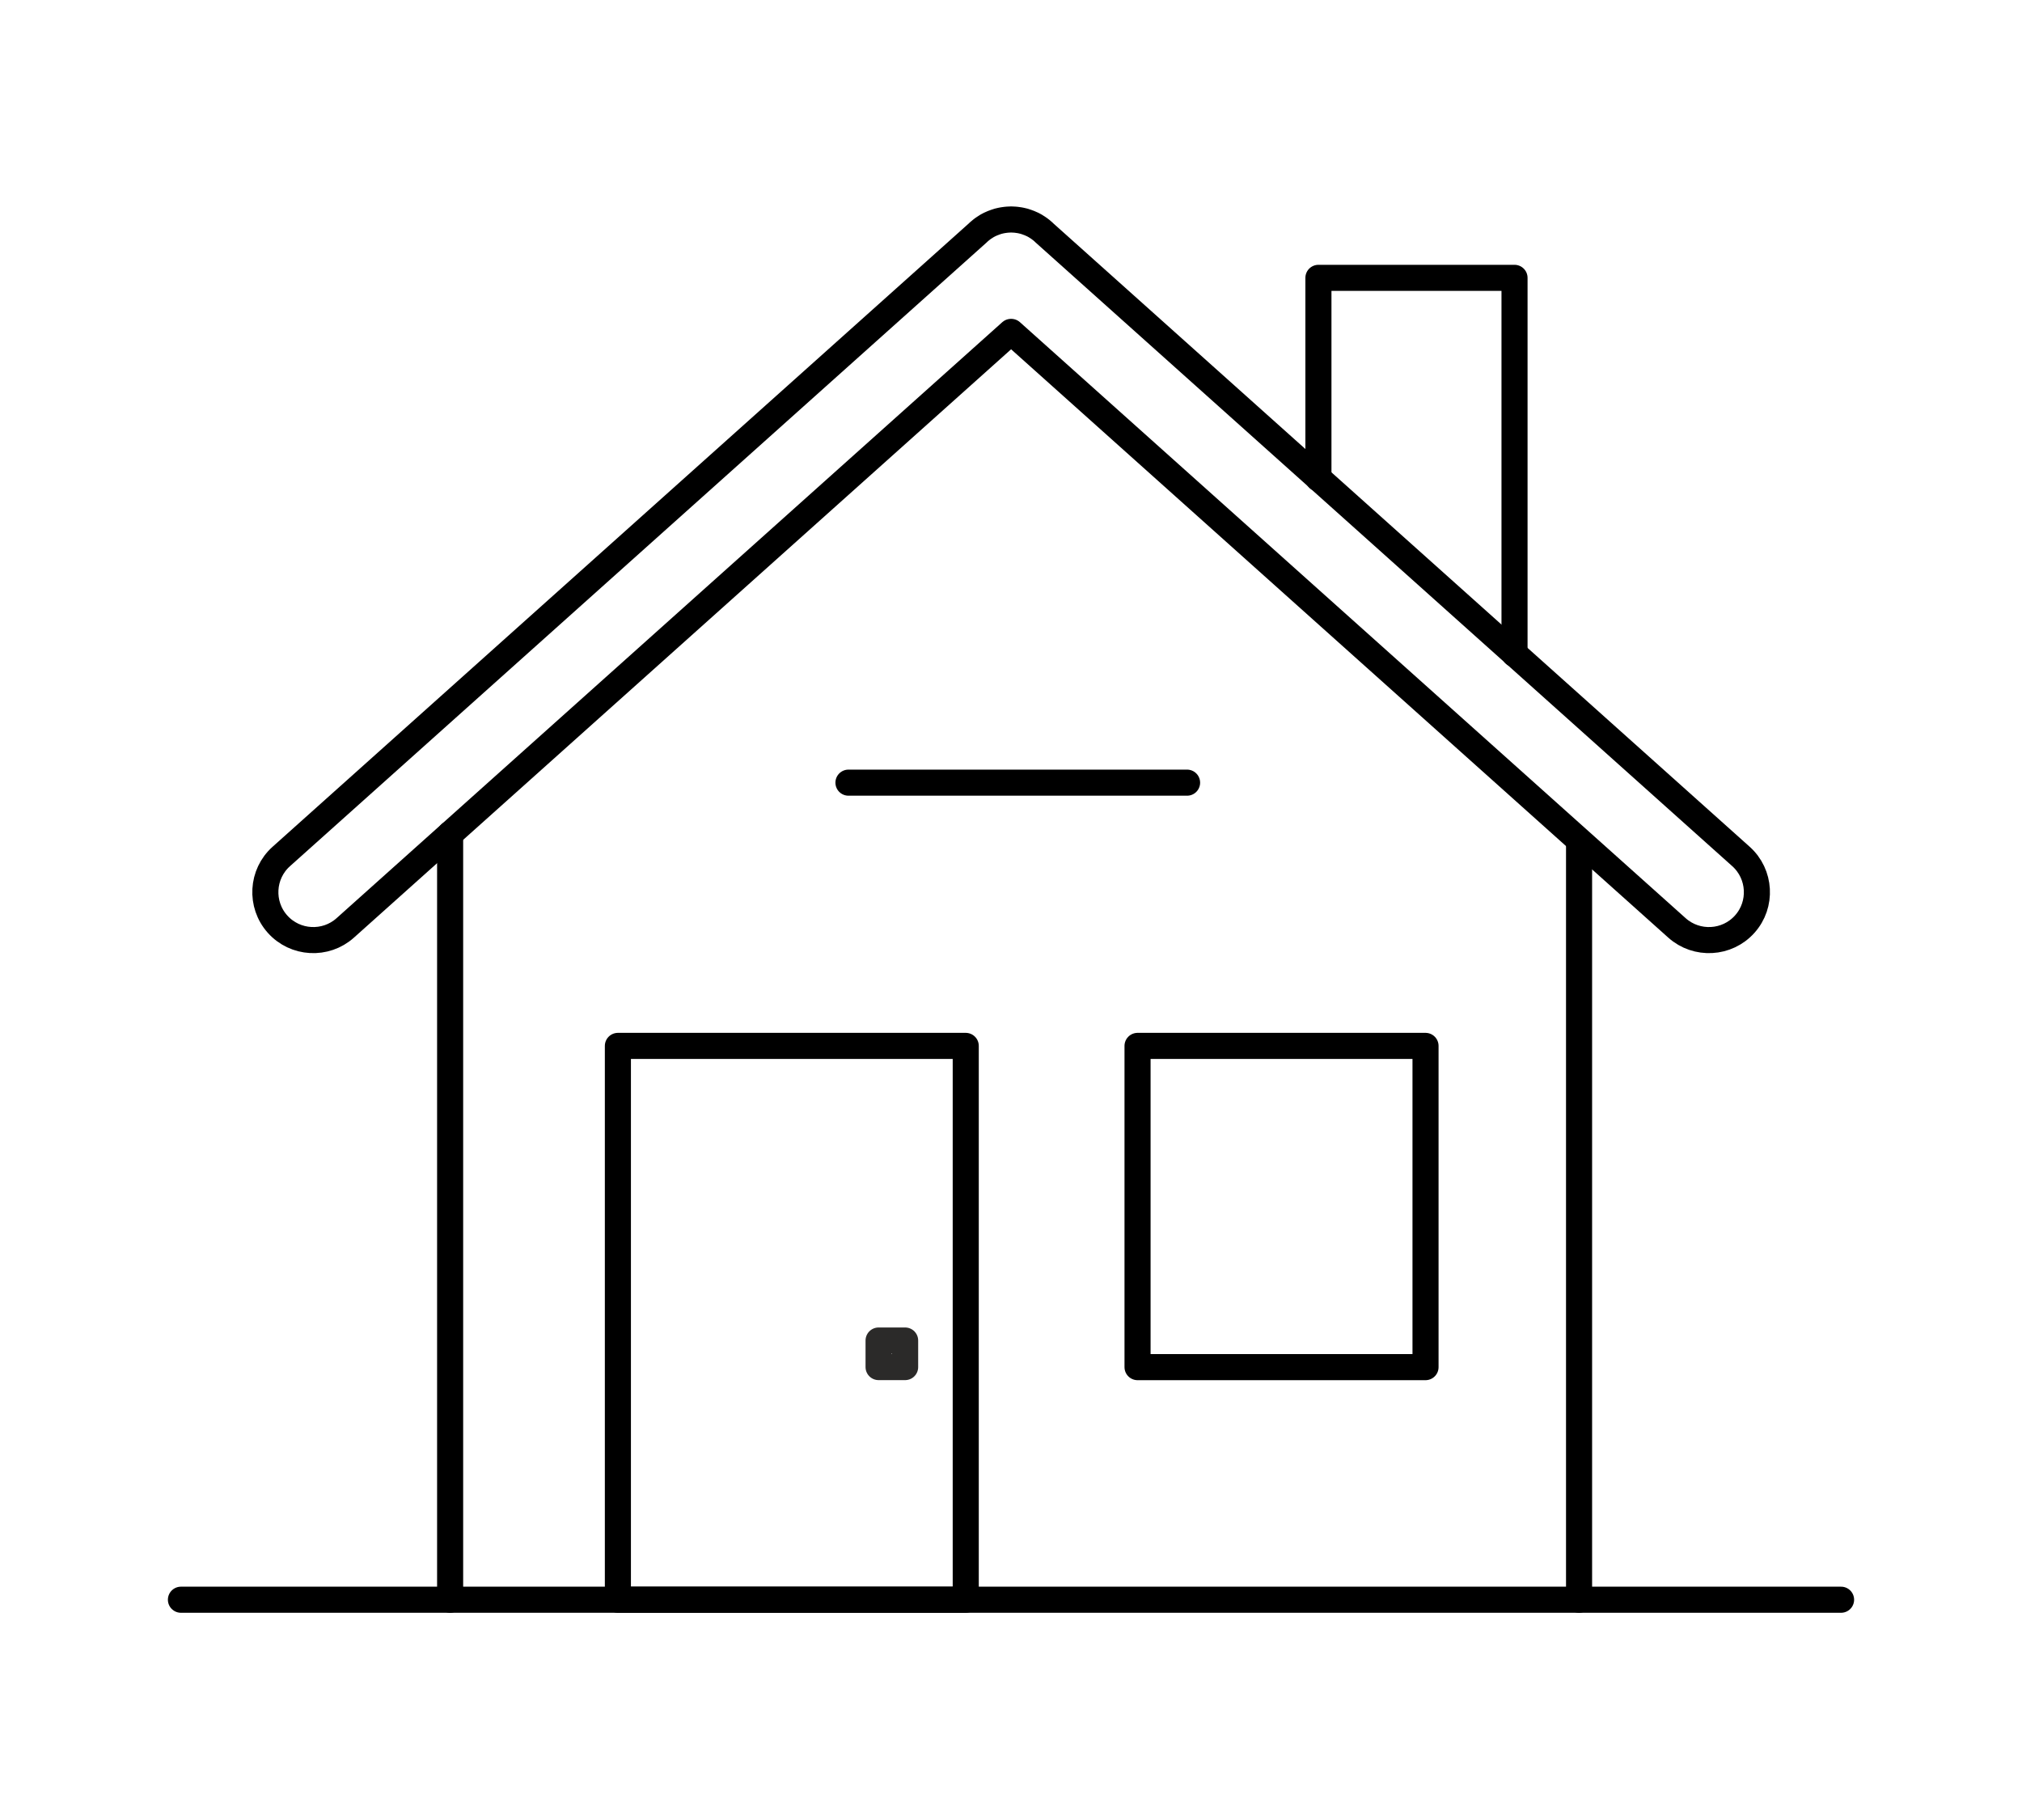 <?xml version="1.0" encoding="UTF-8"?> <svg xmlns="http://www.w3.org/2000/svg" xmlns:xlink="http://www.w3.org/1999/xlink" xmlns:xodm="http://www.corel.com/coreldraw/odm/2003" xml:space="preserve" width="3.874mm" height="3.486mm" version="1.1" style="shape-rendering:geometricPrecision; text-rendering:geometricPrecision; image-rendering:optimizeQuality; fill-rule:evenodd; clip-rule:evenodd" viewBox="0 0 385.33 346.71"> <defs> <style type="text/css"> .str1 {stroke:#2B2A29;stroke-width:4.97;stroke-linecap:round;stroke-linejoin:round;stroke-miterlimit:22.926} .str0 {stroke:black;stroke-width:4.97;stroke-linecap:round;stroke-linejoin:round;stroke-miterlimit:22.926} .fil0 {fill:none} </style> </defs> <g id="Слой_x0020_1">  <g id="_2714552726864"> <rect class="fil0" y="-0" width="385.33" height="346.71"></rect> <line class="fil0 str0" x1="350.85" y1="304.81" x2="34.48" y2="304.81"></line> <polyline class="fil0 str0" points="251.25,91.16 251.25,52.93 288.62,52.93 288.62,124.61 "></polyline> <path class="fil0 str0" d="M192.66 63.23l-126.87 113.57c-3.74,3.35 -9.54,3.04 -12.9,-0.72 -3.36,-3.75 -3.04,-9.55 0.72,-12.9l132.73 -118.82 0.16 -0.16 0.06 -0.05 0.12 -0.1 0.07 -0.05 0.11 -0.11 0.07 -0.05 0.11 -0.09 0.07 -0.05 0.11 -0.09 0.07 -0.05 0.11 -0.08 0.08 -0.05 0.12 -0.08 0.08 -0.05 0.1 -0.07 0.09 -0.05 0.1 -0.07 0.09 -0.06 0.11 -0.06 0.09 -0.05 0.11 -0.05 0.1 -0.06 0.1 -0.05 0.1 -0.05 0.1 -0.04 0.1 -0.05 0.1 -0.04 0.11 -0.05 0.09 -0.04 0.12 -0.05 0.1 -0.03 0.11 -0.04 0.09 -0.04 0.12 -0.04 0.09 -0.03 0.12 -0.04 0.09 -0.04 0.13 -0.03 0.09 -0.03 0.12 -0.03 0.09 -0.02 0.12 -0.03 0.09 -0.02 0.13 -0.03 0.1 -0.02 0.12 -0.02 0.09 -0.02 0.13 -0.02 0.09 -0.01 0.12 -0.02 0.09 -0.01 0.13 -0.02 0.1 -0.01 0.13 -0.01 0.09 -0.01 0.13 -0.01 0.08 0 0.13 -0.01 0.09 0 0.13 -0.01 0.1 0 0.13 0 0.09 0 0.13 0.01 0.09 0 0.13 0.01 0.08 0 0.14 0.01 0.09 0.01 0.13 0.01 0.09 0.01 0.13 0.02 0.09 0.01 0.12 0.02 0.09 0.01 0.14 0.02 0.09 0.02 0.12 0.02 0.09 0.02 0.13 0.03 0.09 0.02 0.12 0.03 0.09 0.02 0.13 0.03 0.09 0.03 0.12 0.03 0.09 0.04 0.12 0.04 0.09 0.03 0.12 0.04 0.09 0.04 0.12 0.04 0.1 0.03 0.11 0.05 0.09 0.04 0.11 0.05 0.1 0.04 0.1 0.05 0.1 0.04 0.11 0.05 0.1 0.05 0.1 0.06 0.1 0.05 0.09 0.05 0.11 0.06 0.09 0.06 0.1 0.07 0.1 0.05 0.1 0.07 0.08 0.05 0.11 0.08 0.08 0.05 0.11 0.08 0.07 0.05 0.11 0.09 0.07 0.05 0.12 0.09 0.07 0.05 0.11 0.11 0.07 0.05 0.11 0.1 0.06 0.05 0.16 0.16 132.74 118.82c3.75,3.35 4.08,9.15 0.72,12.9 -3.36,3.76 -9.16,4.07 -12.91,0.72l-126.87 -113.57z"></path> <rect class="fil0 str0" x="117.75" y="199.28" width="66.29" height="105.53"></rect> <rect class="fil0 str0" x="216.78" y="199.28" width="54.88" height="61.21"></rect> <line class="fil0 str0" x1="85.78" y1="304.81" x2="85.78" y2="158.9"></line> <line class="fil0 str0" x1="300.92" y1="304.81" x2="300.92" y2="160.4"></line> <line class="fil0 str0" x1="161.69" y1="149.12" x2="226.22" y2="149.12"></line> <rect class="fil0 str1" x="167.43" y="255.42" width="5.06" height="5.06"></rect> </g> </g> </svg> 